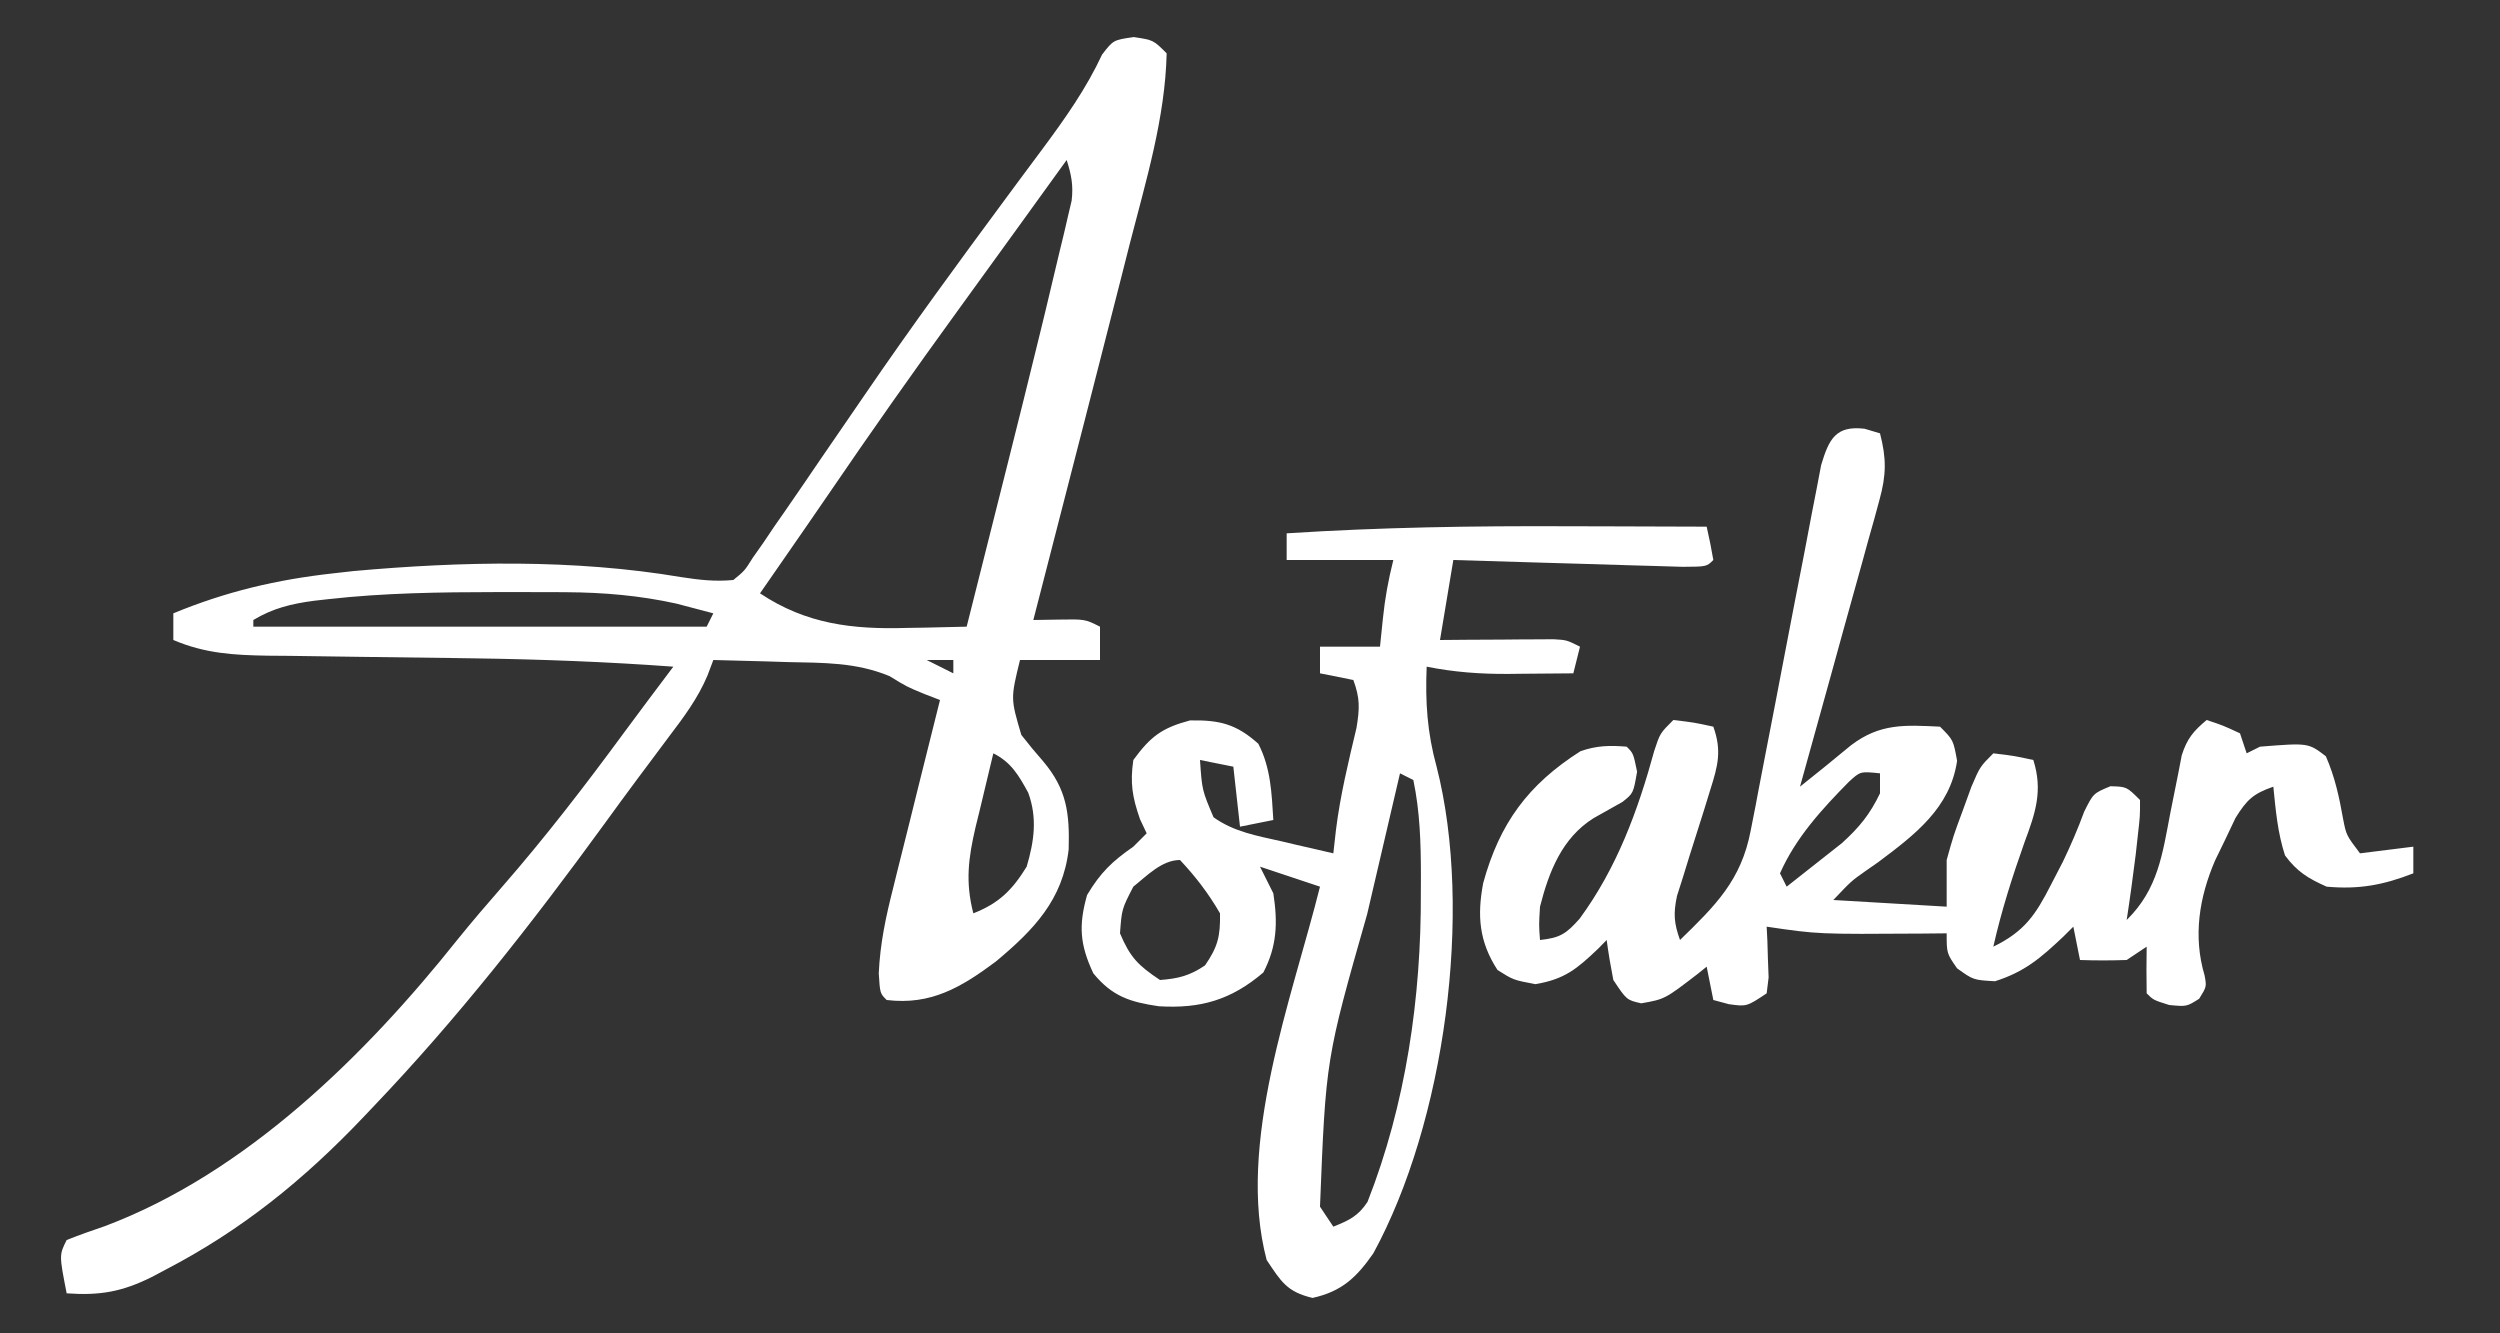 <?xml version="1.0" encoding="UTF-8"?>
<svg version="1.1" xmlns="http://www.w3.org/2000/svg" width="375" height="200">
<rect width="100%" height="100%" fill="#333333" stroke="none"/>
<path d="M0 0 C2.938 0.438 2.938 0.438 4.938 2.438 C4.708 12.157 1.844 21.512 -0.562 30.875 C-1.01 32.636 -1.456 34.397 -1.902 36.158 C-3.05 40.686 -4.208 45.212 -5.37 49.737 C-6.053 52.399 -6.734 55.061 -7.415 57.723 C-9.95 67.632 -12.499 77.536 -15.062 87.438 C-13.784 87.417 -12.505 87.396 -11.188 87.375 C-7.312 87.312 -7.312 87.312 -5.062 88.438 C-5.062 90.088 -5.062 91.737 -5.062 93.438 C-9.023 93.438 -12.982 93.438 -17.062 93.438 C-18.475 99.213 -18.475 99.213 -16.863 104.676 C-15.817 106.02 -14.733 107.336 -13.605 108.613 C-10.026 112.845 -9.611 116.436 -9.762 121.852 C-10.642 129.418 -15.01 133.933 -20.691 138.672 C-25.862 142.522 -30.417 145.248 -37.062 144.438 C-38.062 143.438 -38.062 143.438 -38.248 140.424 C-38.04 135.949 -37.195 131.984 -36.094 127.66 C-35.894 126.849 -35.694 126.037 -35.488 125.202 C-34.854 122.632 -34.208 120.066 -33.562 117.5 C-33.128 115.75 -32.695 113.999 -32.262 112.248 C-31.204 107.976 -30.136 103.706 -29.062 99.438 C-29.834 99.14 -30.606 98.843 -31.402 98.536 C-34.062 97.438 -34.062 97.438 -36.633 95.855 C-41.668 93.774 -46.538 93.866 -51.938 93.75 C-53.007 93.716 -54.077 93.682 -55.18 93.646 C-57.807 93.564 -60.434 93.495 -63.062 93.438 C-63.349 94.199 -63.635 94.96 -63.931 95.744 C-65.397 99.234 -67.544 102.064 -69.812 105.062 C-70.81 106.4 -71.808 107.737 -72.805 109.074 C-73.334 109.781 -73.864 110.488 -74.409 111.216 C-76.104 113.493 -77.777 115.785 -79.445 118.082 C-90.214 132.887 -101.408 147.189 -114.062 160.438 C-114.546 160.948 -115.029 161.458 -115.527 161.984 C-124.472 171.393 -133.734 178.922 -145.312 184.938 C-146.305 185.464 -146.305 185.464 -147.317 186.001 C-151.721 188.188 -155.048 188.801 -160.062 188.438 C-161.188 182.688 -161.188 182.688 -160.062 180.438 C-158.188 179.693 -156.286 179.018 -154.375 178.375 C-133.216 170.429 -115.263 152.746 -101.43 135.367 C-99.264 132.687 -97.036 130.086 -94.77 127.492 C-88.287 120.061 -82.326 112.317 -76.489 104.372 C-74.035 101.044 -71.548 97.742 -69.062 94.438 C-79.002 93.71 -88.921 93.334 -98.887 93.191 C-100.011 93.175 -101.136 93.158 -102.295 93.141 C-106.972 93.074 -111.649 93.012 -116.327 92.961 C-119.785 92.921 -123.242 92.87 -126.699 92.816 C-127.752 92.808 -128.805 92.8 -129.891 92.791 C-134.995 92.705 -139.288 92.473 -144.062 90.438 C-144.062 89.118 -144.062 87.797 -144.062 86.438 C-136.141 83.167 -128.57 81.384 -120.062 80.438 C-118.566 80.269 -118.566 80.269 -117.039 80.098 C-100.85 78.639 -83.974 78.289 -67.918 81 C-65.158 81.423 -62.842 81.702 -60.062 81.438 C-58.376 80.065 -58.376 80.065 -57.117 78.062 C-56.603 77.333 -56.09 76.603 -55.561 75.852 C-55.025 75.055 -54.489 74.258 -53.938 73.438 C-53.368 72.62 -52.799 71.803 -52.213 70.961 C-50.479 68.464 -48.769 65.953 -47.062 63.438 C-46.118 62.062 -45.173 60.687 -44.227 59.312 C-42.889 57.368 -41.552 55.423 -40.221 53.474 C-33.449 43.573 -26.364 33.893 -19.23 24.25 C-18.597 23.394 -17.964 22.538 -17.312 21.656 C-16.091 20.008 -14.869 18.362 -13.643 16.718 C-10.282 12.186 -7.144 7.756 -4.75 2.625 C-3.062 0.438 -3.062 0.438 0 0 Z M-10.062 18.438 C-10.551 19.114 -10.551 19.114 -11.05 19.804 C-12.041 21.177 -13.032 22.55 -14.024 23.922 C-15.191 25.538 -16.357 27.153 -17.523 28.769 C-20.488 32.876 -23.455 36.981 -26.434 41.078 C-33.015 50.142 -39.456 59.287 -45.766 68.542 C-47.914 71.683 -50.082 74.81 -52.25 77.938 C-52.986 79 -53.722 80.062 -54.48 81.156 C-55.264 82.285 -55.264 82.285 -56.062 83.438 C-49.124 88.063 -42.178 88.872 -34 88.625 C-33.134 88.611 -32.269 88.598 -31.377 88.584 C-29.272 88.549 -27.167 88.495 -25.062 88.438 C-23.584 82.575 -22.109 76.711 -20.637 70.847 C-20.139 68.863 -19.64 66.879 -19.139 64.896 C-17.421 58.083 -15.727 51.264 -14.062 44.438 C-13.687 42.897 -13.687 42.897 -13.303 41.326 C-12.57 38.296 -11.851 35.262 -11.137 32.227 C-10.8 30.839 -10.8 30.839 -10.457 29.423 C-10.258 28.563 -10.059 27.704 -9.854 26.819 C-9.677 26.067 -9.499 25.315 -9.316 24.54 C-9.038 22.235 -9.363 20.636 -10.062 18.438 Z M-120.812 84.312 C-121.513 84.391 -122.213 84.469 -122.935 84.55 C-126.327 84.999 -129.117 85.667 -132.062 87.438 C-132.062 87.767 -132.062 88.097 -132.062 88.438 C-109.623 88.438 -87.183 88.438 -64.062 88.438 C-63.733 87.778 -63.403 87.118 -63.062 86.438 C-64.238 86.128 -65.414 85.819 -66.625 85.5 C-67.286 85.326 -67.948 85.152 -68.629 84.973 C-74.121 83.765 -79.498 83.305 -85.113 83.27 C-85.766 83.265 -86.418 83.261 -87.09 83.257 C-89.185 83.247 -91.28 83.247 -93.375 83.25 C-94.087 83.25 -94.8 83.25 -95.534 83.25 C-103.988 83.26 -112.402 83.368 -120.812 84.312 Z M-31.062 93.438 C-29.082 94.427 -29.082 94.427 -27.062 95.438 C-27.062 94.778 -27.062 94.118 -27.062 93.438 C-28.383 93.438 -29.703 93.438 -31.062 93.438 Z M-21.062 107.438 C-21.764 110.31 -22.449 113.184 -23.125 116.062 C-23.424 117.275 -23.424 117.275 -23.729 118.512 C-24.805 123.159 -25.279 126.709 -24.062 131.438 C-20.209 129.924 -18.232 127.954 -16.062 124.438 C-14.935 120.61 -14.439 117.139 -15.832 113.336 C-17.253 110.749 -18.373 108.782 -21.062 107.438 Z " fill="#FFFFFF" transform="translate(170.062,5.562)"/>
<path d="M0 0 C0.763 0.227 1.526 0.454 2.312 0.688 C3.287 4.447 3.266 6.93 2.233 10.661 C1.972 11.622 1.712 12.583 1.444 13.572 C1.154 14.596 0.865 15.621 0.566 16.676 C0.276 17.734 -0.014 18.792 -0.312 19.883 C-1.24 23.258 -2.182 26.629 -3.125 30 C-3.757 32.289 -4.388 34.579 -5.018 36.869 C-6.563 42.478 -8.12 48.084 -9.688 53.688 C-7.127 51.645 -4.578 49.597 -2.062 47.5 C2.309 44.164 6.037 44.436 11.312 44.688 C13.312 46.688 13.312 46.688 13.875 49.812 C12.852 56.862 7.561 60.887 2.062 65 C1.418 65.45 0.773 65.9 0.109 66.363 C-1.994 67.844 -1.994 67.844 -4.688 70.688 C0.922 71.017 6.532 71.347 12.312 71.688 C12.312 69.377 12.312 67.067 12.312 64.688 C13.336 61.012 13.336 61.012 14.688 57.375 C15.349 55.555 15.349 55.555 16.023 53.699 C17.312 50.688 17.312 50.688 19.312 48.688 C22.438 49.062 22.438 49.062 25.312 49.688 C26.77 54.307 25.626 57.631 24 62 C22.162 67.19 20.519 72.313 19.312 77.688 C23.938 75.43 25.624 72.98 27.938 68.438 C28.536 67.282 29.134 66.127 29.75 64.938 C30.946 62.45 31.99 60.022 32.938 57.438 C34.312 54.688 34.312 54.688 36.875 53.625 C39.312 53.688 39.312 53.688 41.312 55.688 C41.324 58.043 41.324 58.043 41 60.875 C40.892 61.855 40.783 62.834 40.672 63.844 C40.256 67.133 39.822 70.412 39.312 73.688 C44.034 69.056 44.673 63.805 45.875 57.562 C46.262 55.579 46.659 53.597 47.066 51.617 C47.235 50.743 47.403 49.869 47.576 48.968 C48.385 46.463 49.317 45.36 51.312 43.688 C53.75 44.5 53.75 44.5 56.312 45.688 C56.642 46.678 56.972 47.667 57.312 48.688 C57.972 48.358 58.633 48.028 59.312 47.688 C66.562 47.112 66.562 47.112 69.188 49.125 C70.546 52.219 71.197 55.246 71.785 58.566 C72.255 60.968 72.255 60.968 74.312 63.688 C76.953 63.358 79.593 63.028 82.312 62.688 C82.312 64.007 82.312 65.328 82.312 66.688 C77.808 68.445 74.146 69.127 69.312 68.688 C66.529 67.45 64.874 66.445 63.062 64 C61.958 60.595 61.669 57.248 61.312 53.688 C58.306 54.744 57.359 55.613 55.645 58.367 C55.143 59.422 54.642 60.476 54.125 61.562 C53.616 62.612 53.107 63.661 52.582 64.742 C50.194 70.282 49.25 76.113 51 82 C51.312 83.688 51.312 83.688 50.188 85.5 C48.312 86.688 48.312 86.688 45.688 86.438 C43.312 85.688 43.312 85.688 42.312 84.688 C42.272 82.355 42.27 80.02 42.312 77.688 C41.322 78.347 40.333 79.007 39.312 79.688 C36.981 79.767 34.644 79.775 32.312 79.688 C31.983 78.037 31.652 76.388 31.312 74.688 C30.816 75.181 30.32 75.675 29.809 76.184 C26.449 79.352 24.022 81.463 19.562 82.875 C16.312 82.688 16.312 82.688 13.875 80.938 C12.312 78.688 12.312 78.688 12.312 75.688 C11.118 75.699 9.923 75.711 8.691 75.723 C-6.989 75.828 -6.989 75.828 -14.688 74.688 C-14.635 75.736 -14.635 75.736 -14.582 76.805 C-14.555 77.715 -14.528 78.625 -14.5 79.562 C-14.448 80.92 -14.448 80.92 -14.395 82.305 C-14.54 83.484 -14.54 83.484 -14.688 84.688 C-17.688 86.688 -17.688 86.688 -20.375 86.312 C-21.138 86.106 -21.901 85.9 -22.688 85.688 C-23.017 84.037 -23.348 82.388 -23.688 80.688 C-24.135 81.048 -24.582 81.409 -25.043 81.781 C-29.964 85.559 -29.964 85.559 -33.5 86.188 C-35.688 85.688 -35.688 85.688 -37.688 82.688 C-38.078 80.698 -38.42 78.697 -38.688 76.688 C-39.112 77.121 -39.536 77.554 -39.973 78 C-43.15 81.017 -44.956 82.564 -49.375 83.312 C-52.688 82.688 -52.688 82.688 -55.062 81.188 C-57.835 76.923 -58.128 73.027 -57.211 68.156 C-54.75 59.176 -50.464 53.364 -42.625 48.375 C-40.207 47.517 -38.234 47.481 -35.688 47.688 C-34.688 48.688 -34.688 48.688 -34.125 51.438 C-34.688 54.688 -34.688 54.688 -36.332 55.984 C-37.765 56.803 -39.204 57.611 -40.648 58.41 C-45.395 61.384 -47.351 66.454 -48.688 71.688 C-48.856 74.438 -48.856 74.438 -48.688 76.688 C-45.69 76.366 -44.77 75.781 -42.734 73.48 C-37.162 65.878 -34.015 57.333 -31.547 48.305 C-30.688 45.688 -30.688 45.688 -28.688 43.688 C-25.562 44.062 -25.562 44.062 -22.688 44.688 C-21.392 48.313 -22.006 50.57 -23.156 54.188 C-23.48 55.239 -23.803 56.291 -24.137 57.375 C-24.837 59.583 -25.538 61.792 -26.238 64 C-26.562 65.052 -26.885 66.104 -27.219 67.188 C-27.524 68.147 -27.828 69.106 -28.143 70.094 C-28.7 72.748 -28.589 74.164 -27.688 76.688 C-22.367 71.515 -18.507 67.734 -17.088 60.292 C-16.712 58.386 -16.712 58.386 -16.329 56.44 C-16.141 55.429 -16.141 55.429 -15.949 54.398 C-15.553 52.277 -15.14 50.16 -14.723 48.043 C-13.841 43.553 -12.982 39.058 -12.125 34.562 C-11.127 29.345 -10.12 24.129 -9.095 18.917 C-8.689 16.832 -8.298 14.745 -7.907 12.657 C-7.66 11.392 -7.413 10.127 -7.158 8.824 C-6.84 7.151 -6.84 7.151 -6.515 5.444 C-5.329 1.493 -4.302 -0.5 0 0 Z M-2.336 52.938 C-6.39 57.047 -10.33 61.347 -12.688 66.688 C-12.357 67.347 -12.027 68.007 -11.688 68.688 C-9.909 67.302 -8.14 65.903 -6.375 64.5 C-5.389 63.723 -4.403 62.945 -3.387 62.145 C-0.778 59.77 0.795 57.852 2.312 54.688 C2.312 53.697 2.312 52.708 2.312 51.688 C-0.634 51.385 -0.634 51.385 -2.336 52.938 Z " fill="#FFFFFF" transform="translate(279.688,64.312)"/>
<path d="M0 0 C2.033 0.005 4.066 0.01 6.1 0.014 C11.004 0.025 15.908 0.042 20.812 0.062 C21.195 1.719 21.526 3.387 21.812 5.062 C20.812 6.062 20.812 6.062 17.211 6.084 C15.608 6.042 14.005 5.994 12.402 5.941 C11.56 5.918 10.718 5.894 9.851 5.87 C7.15 5.793 4.45 5.709 1.75 5.625 C-0.076 5.572 -1.902 5.519 -3.729 5.467 C-8.215 5.337 -12.701 5.202 -17.188 5.062 C-17.848 9.023 -18.508 12.982 -19.188 17.062 C-17.165 17.045 -17.165 17.045 -15.102 17.027 C-13.339 17.018 -11.576 17.009 -9.812 17 C-8.478 16.987 -8.478 16.987 -7.117 16.975 C-6.266 16.971 -5.416 16.968 -4.539 16.965 C-3.754 16.96 -2.968 16.954 -2.159 16.949 C-0.188 17.062 -0.188 17.062 1.812 18.062 C1.482 19.383 1.153 20.703 0.812 22.062 C-1.729 22.09 -4.271 22.109 -6.812 22.125 C-7.882 22.138 -7.882 22.138 -8.973 22.15 C-13.161 22.17 -17.06 21.889 -21.188 21.062 C-21.408 26.364 -21.107 30.95 -19.699 36.062 C-14.145 57.771 -18.488 89.431 -29.188 109.062 C-31.697 112.66 -33.896 114.778 -38.312 115.75 C-42.159 114.83 -43.018 113.31 -45.188 110.062 C-49.797 92.659 -41.391 70.849 -37.188 54.062 C-40.157 53.072 -43.127 52.083 -46.188 51.062 C-45.528 52.383 -44.867 53.703 -44.188 55.062 C-43.514 59.442 -43.626 62.986 -45.688 66.938 C-50.508 71.035 -55.059 72.386 -61.375 72 C-65.679 71.365 -68.34 70.533 -71.188 67.062 C-73.203 62.769 -73.425 59.901 -72.125 55.312 C-70.131 51.968 -68.361 50.259 -65.188 48.062 C-64.528 47.403 -63.867 46.742 -63.188 46.062 C-63.682 45.011 -63.682 45.011 -64.188 43.938 C-65.337 40.634 -65.694 38.533 -65.188 35.062 C-62.595 31.528 -60.936 30.263 -56.688 29.125 C-52.245 29.046 -49.758 29.66 -46.438 32.625 C-44.565 36.277 -44.439 40.008 -44.188 44.062 C-46.663 44.557 -46.663 44.557 -49.188 45.062 C-49.517 42.093 -49.847 39.123 -50.188 36.062 C-51.837 35.733 -53.487 35.403 -55.188 35.062 C-54.883 39.576 -54.883 39.576 -53.156 43.656 C-50.095 45.843 -46.612 46.439 -43 47.25 C-42.25 47.427 -41.501 47.604 -40.729 47.787 C-38.884 48.222 -37.036 48.643 -35.188 49.062 C-35.056 47.892 -34.925 46.722 -34.789 45.516 C-34.143 40.331 -32.92 35.313 -31.711 30.234 C-31.231 27.325 -31.179 25.779 -32.188 23.062 C-33.837 22.733 -35.487 22.402 -37.188 22.062 C-37.188 20.742 -37.188 19.422 -37.188 18.062 C-34.218 18.062 -31.247 18.062 -28.188 18.062 C-28.043 16.66 -27.899 15.258 -27.75 13.812 C-27.435 10.749 -26.942 8.08 -26.188 5.062 C-31.468 5.062 -36.748 5.062 -42.188 5.062 C-42.188 3.743 -42.188 2.422 -42.188 1.062 C-28.111 0.15 -14.103 -0.062 0 0 Z M-25.188 37.062 C-26.419 42.323 -27.645 47.584 -28.868 52.846 C-29.283 54.629 -29.699 56.411 -30.116 58.193 C-36.313 79.925 -36.313 79.925 -37.188 102.062 C-36.528 103.052 -35.867 104.043 -35.188 105.062 C-32.85 104.123 -31.463 103.482 -30.062 101.348 C-24.292 86.689 -21.991 70.619 -22.062 54.938 C-22.059 54.083 -22.055 53.228 -22.051 52.348 C-22.058 47.494 -22.19 42.823 -23.188 38.062 C-23.848 37.733 -24.508 37.403 -25.188 37.062 Z M-65.188 54.062 C-66.921 57.42 -66.921 57.42 -67.188 61.062 C-65.664 64.672 -64.471 65.873 -61.188 68.062 C-58.451 67.857 -56.713 67.419 -54.438 65.875 C-52.511 63.081 -52.123 61.492 -52.188 58.062 C-53.878 55.122 -55.866 52.534 -58.188 50.062 C-60.921 50.062 -63.208 52.487 -65.188 54.062 Z " fill="#FFFFFF" transform="translate(235.188,78.938)"/>
</svg>
